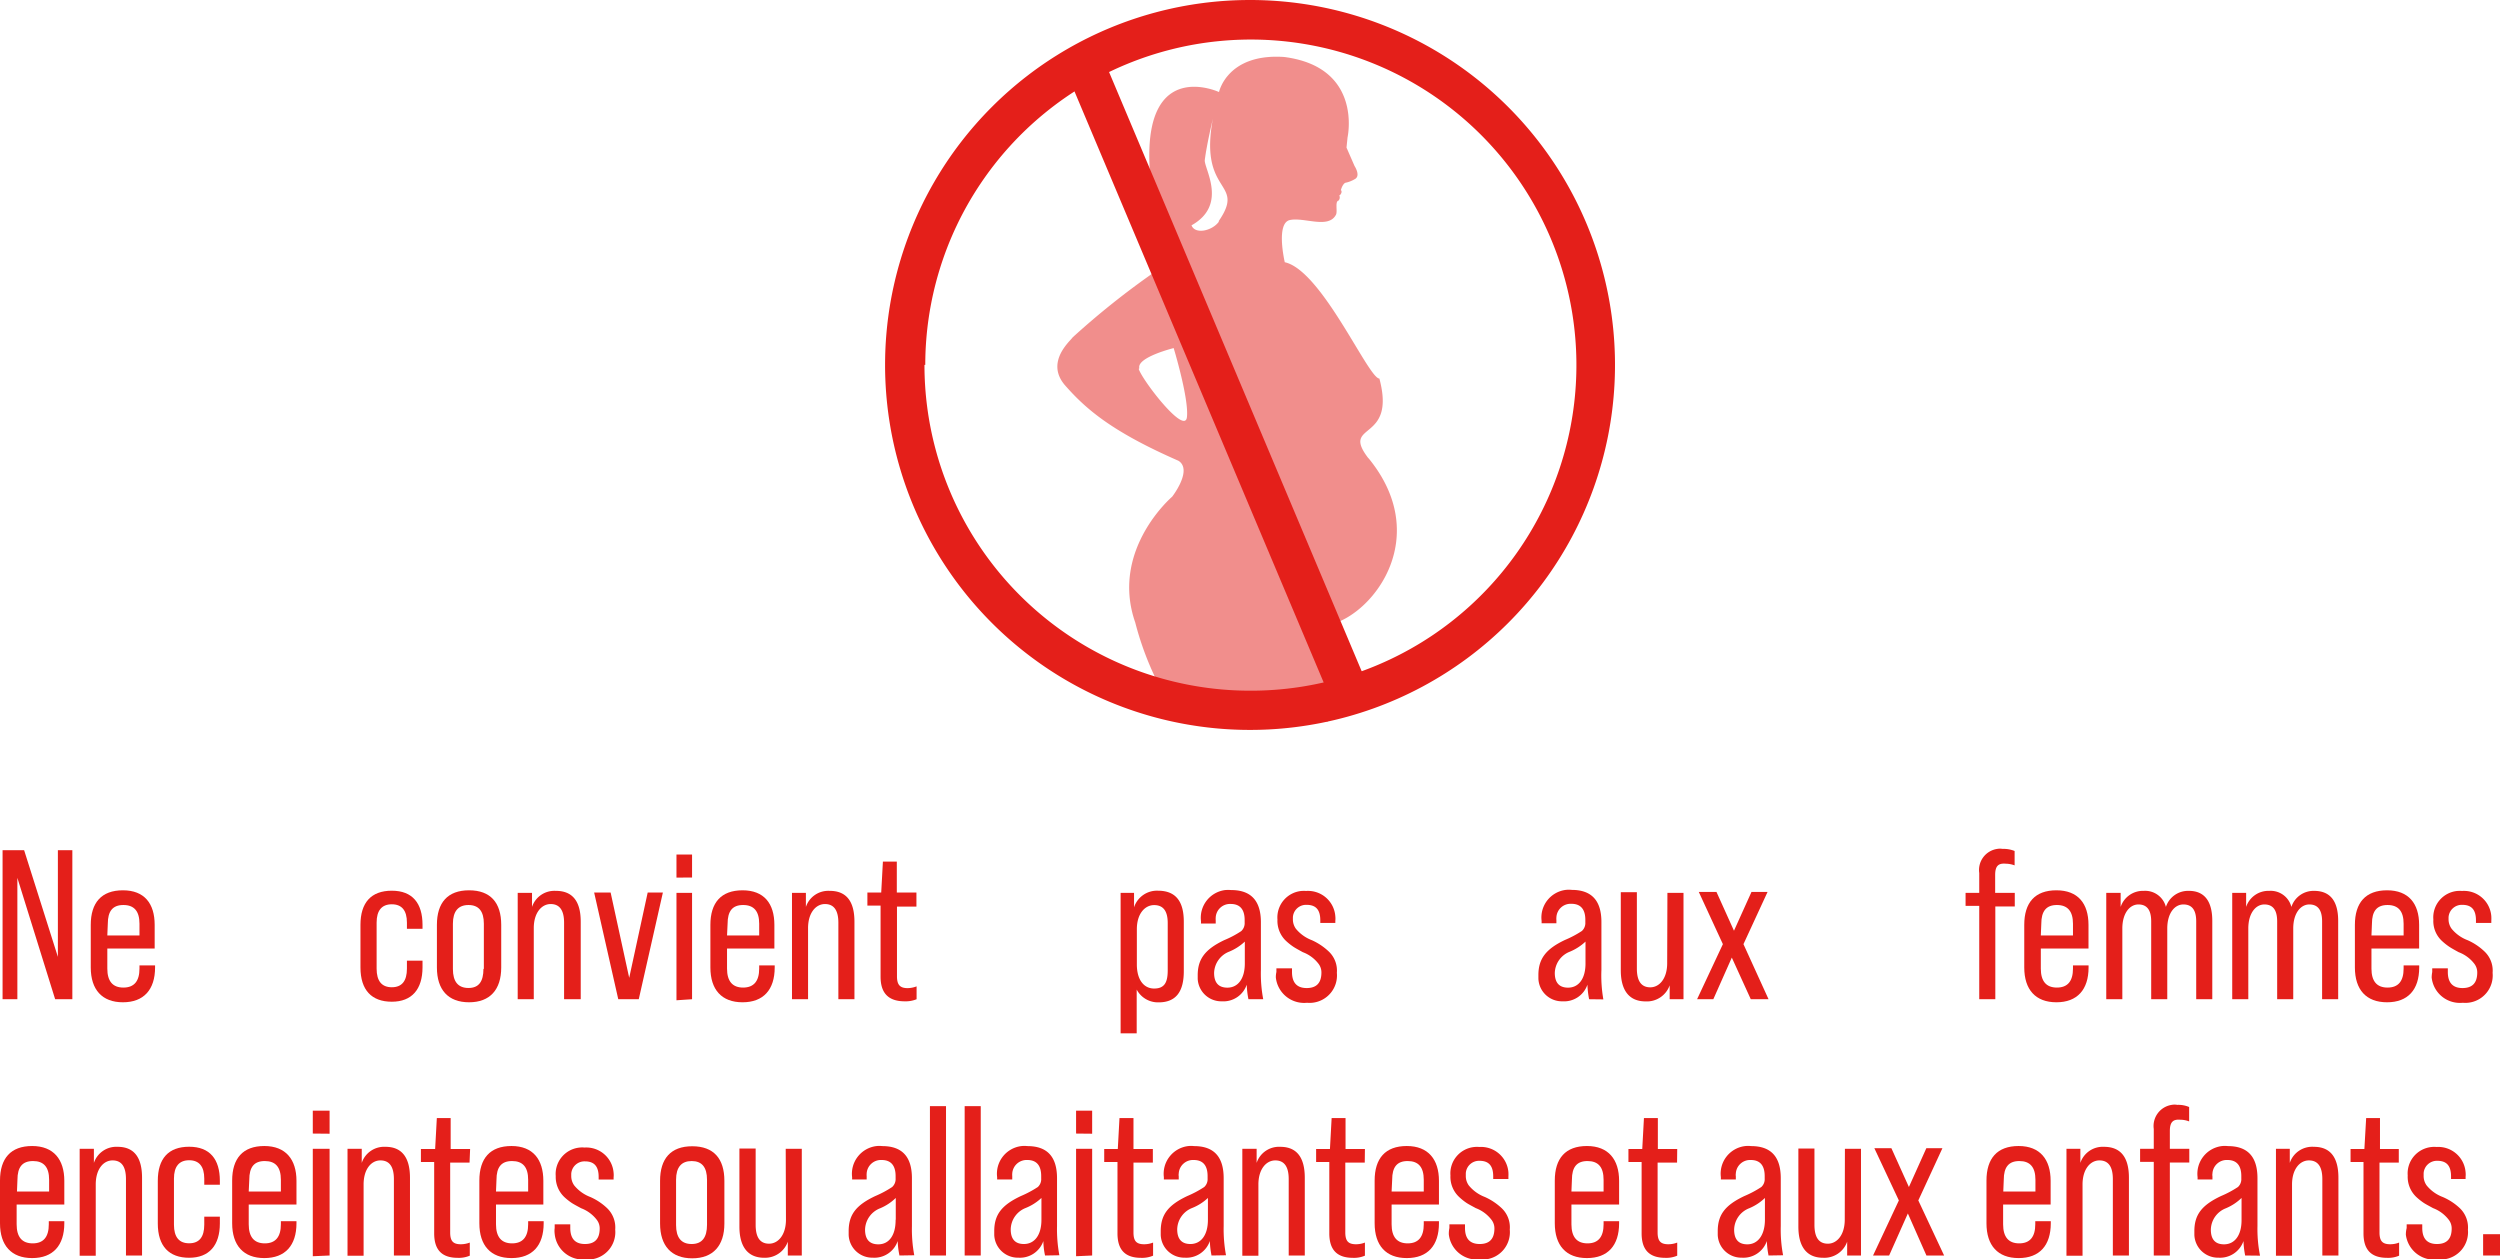 <svg xmlns="http://www.w3.org/2000/svg" width="310.99" height="156.66" viewBox="0 0 310.99 156.66"><path d="M.32,149V130.46H3l4.2,13.27V130.46H9V149H6.86l-4.7-15.1V149Z" transform="translate(0 -24.7)" fill="#e41f1a"></path><path d="M19.24,139.75v2.94H13.35v2.5c0,1.56.66,2.36,2,2.36s2-.8,2-2.36v-.4h1.94v.26c0,2.76-1.41,4.33-4,4.33s-4-1.57-4-4.33v-5.3c0-2.76,1.33-4.3,4-4.3S19.24,137.09,19.24,139.75Zm-5.89,1.32h4v-1.46c0-1.56-.66-2.33-2-2.33s-1.94.77-1.94,2.33Z" transform="translate(0 -24.7)" fill="#e41f1a"></path><path d="M44.84,145.05v-5.3c0-2.76,1.32-4.25,3.9-4.25s3.82,1.57,3.82,4.25v.49H50.62v-.77c0-1.51-.63-2.28-1.88-2.28s-1.89.77-1.89,2.28v5.73c0,1.54.64,2.31,1.89,2.31s1.88-.77,1.88-2.31v-1h1.94v.83c0,2.74-1.33,4.28-3.82,4.28S44.84,147.88,44.84,145.05Z" transform="translate(0 -24.7)" fill="#e41f1a"></path><path d="M54.35,145.05v-5.3c0-2.76,1.33-4.3,4-4.3s4,1.54,4,4.3v5.3c0,2.76-1.4,4.33-4,4.33S54.35,147.83,54.35,145.05Zm5.84.19v-5.63c0-1.56-.64-2.33-1.91-2.33s-1.94.77-1.94,2.33v5.63c0,1.57.64,2.36,1.94,2.36s1.86-.82,1.86-2.39Z" transform="translate(0 -24.7)" fill="#e41f1a"></path><path d="M72.24,139.36V149H70.17v-9.51c0-1.56-.56-2.33-1.67-2.33s-2.1,1.06-2.1,3V149h-2V135.77h1.78v1.75a2.93,2.93,0,0,1,2.94-2Q72.24,135.5,72.24,139.36Z" transform="translate(0 -24.7)" fill="#e41f1a"></path><path d="M76.91,149l-3-13.27h2.05l2.31,10.61,2.3-10.61h1.89l-3,13.27Z" transform="translate(0 -24.7)" fill="#e41f1a"></path><path d="M84.15,133.87V131h1.94v2.86Zm0,15.26V135.77h1.94V149Z" transform="translate(0 -24.7)" fill="#e41f1a"></path><path d="M96.33,139.75v2.94H90.44v2.5c0,1.56.67,2.36,2,2.36s2-.8,2-2.36v-.4h1.93v.26c0,2.76-1.4,4.33-4,4.33s-4-1.57-4-4.33v-5.3c0-2.76,1.33-4.3,4-4.3S96.33,137.09,96.33,139.75Zm-5.89,1.32h4v-1.46c0-1.56-.66-2.33-2-2.33s-1.93.77-1.93,2.33Z" transform="translate(0 -24.7)" fill="#e41f1a"></path><path d="M106.29,139.36V149h-2v-9.51c0-1.56-.56-2.33-1.67-2.33s-2.1,1.06-2.1,3V149h-2V135.77h1.73v1.75a2.93,2.93,0,0,1,2.94-2Q106.29,135.5,106.29,139.36Z" transform="translate(0 -24.7)" fill="#e41f1a"></path><path d="M114,137.48h-2.42v8.65c0,1.06.35,1.49,1.33,1.49a3.23,3.23,0,0,0,1.11-.22V149a3.59,3.59,0,0,1-1.48.26c-2,0-3-1-3-3.05v-8.86h-1.64v-1.62h1.72l.21-3.85h1.73v3.85H114Z" transform="translate(0 -24.7)" fill="#e41f1a"></path><path d="M147.26,139.36v6.16c0,2.57-1,3.87-3.13,3.87a3,3,0,0,1-2.73-1.59v5.44h-2V135.77h1.67v1.8a3,3,0,0,1,3-2.07C146.23,135.51,147.26,136.79,147.26,139.36Zm-2,.16c0-1.48-.55-2.23-1.69-2.23s-2.15,1.06-2.15,3v4.38c0,1.91.87,3,2.15,3s1.69-.75,1.69-2.26Z" transform="translate(0 -24.7)" fill="#e41f1a"></path><path d="M155.3,149a11,11,0,0,1-.21-1.81,3.07,3.07,0,0,1-3.1,2.07,2.94,2.94,0,0,1-3-2.79v-.45c0-2,.9-3.23,3.32-4.38a12,12,0,0,0,2.09-1.11,1.33,1.33,0,0,0,.43-1.06v-.32c0-1.33-.59-2-1.73-2a1.78,1.78,0,0,0-1.87,1.68h0a2,2,0,0,0,0,.35v.4H149.4v-.29a3.47,3.47,0,0,1,3-3.87,4.82,4.82,0,0,1,.76,0q3.69,0,3.69,4v5.94a17.09,17.09,0,0,0,.29,3.64Zm-.45-4.52v-2.65a6.39,6.39,0,0,1-1.94,1.25,2.93,2.93,0,0,0-1.88,2.65c0,1.22.56,1.83,1.65,1.83,1.32,0,2.17-1.11,2.17-3Z" transform="translate(0 -24.7)" fill="#e41f1a"></path><path d="M158.78,145.61v-.45h1.94v.45c0,1.33.61,2,1.83,2s1.83-.64,1.83-1.94a1.77,1.77,0,0,0-.37-1.09,4.39,4.39,0,0,0-1.94-1.43c-.53-.29-.93-.51-1.17-.67a7.37,7.37,0,0,1-.93-.74,3.43,3.43,0,0,1-1.06-2.65,3.31,3.31,0,0,1,3-3.56,5.61,5.61,0,0,1,.58,0,3.41,3.41,0,0,1,3.62,3.16,2.62,2.62,0,0,1,0,.56v.26h-1.87v-.32c0-1.32-.55-1.93-1.7-1.93a1.64,1.64,0,0,0-1.71,1.55v.25a2,2,0,0,0,.37,1.17,4.74,4.74,0,0,0,2,1.43,7.59,7.59,0,0,1,2.1,1.41,3.27,3.27,0,0,1,1,2.65,3.41,3.41,0,0,1-3.07,3.72h0a3.31,3.31,0,0,1-.63,0,3.54,3.54,0,0,1-3.89-3.14v0A2.89,2.89,0,0,1,158.78,145.61Z" transform="translate(0 -24.7)" fill="#e41f1a"></path><path d="M197.68,149a11,11,0,0,1-.21-1.81,3.07,3.07,0,0,1-3.1,2.07,2.93,2.93,0,0,1-3-2.84V146c0-2,.9-3.24,3.32-4.38a12.67,12.67,0,0,0,2.09-1.11,1.34,1.34,0,0,0,.43-1.06v-.32c0-1.33-.59-2-1.73-2a1.77,1.77,0,0,0-1.87,1.68h0a2,2,0,0,0,0,.35v.39h-1.84v-.29a3.46,3.46,0,0,1,3-3.86,3.14,3.14,0,0,1,.75,0c2.47,0,3.69,1.33,3.69,4v5.95a17.34,17.34,0,0,0,.24,3.67Zm-.45-4.52v-2.65a6.47,6.47,0,0,1-1.93,1.25,2.92,2.92,0,0,0-1.89,2.65c0,1.22.56,1.83,1.65,1.83,1.32,0,2.17-1.11,2.17-3Z" transform="translate(0 -24.7)" fill="#e41f1a"></path><path d="M207.42,135.77h2V149h-1.72v-1.73a3,3,0,0,1-3,2c-2,0-3.08-1.32-3.08-3.87v-9.71h2v9.5c0,1.56.56,2.33,1.67,2.33s2.1-1.06,2.1-3Z" transform="translate(0 -24.7)" fill="#e41f1a"></path><path d="M211.11,149l3.21-6.85-3-6.5h2.2l2.18,4.83,2.18-4.83h2l-3,6.5L220,149h-2.21l-2.36-5.18L213.13,149Z" transform="translate(0 -24.7)" fill="#e41f1a"></path><path d="M248.19,133.55v2.22h2.44v1.69h-2.42V149h-2V137.39h-1.7v-1.62h1.7V133.3a2.65,2.65,0,0,1,2.24-3h0a1.89,1.89,0,0,1,.67,0,3.61,3.61,0,0,1,1.49.26v1.79a3.27,3.27,0,0,0-1.12-.21C248.56,132.06,248.19,132.46,248.19,133.55Z" transform="translate(0 -24.7)" fill="#e41f1a"></path><path d="M259.8,139.75v2.94h-5.93v2.5c0,1.56.66,2.36,2,2.36s2-.8,2-2.36v-.4h1.94v.26c0,2.76-1.41,4.33-4,4.33s-4-1.57-4-4.33v-5.3c0-2.76,1.32-4.3,4-4.3S259.8,137.09,259.8,139.75Zm-5.93,1.32h4v-1.46c0-1.56-.67-2.33-2-2.33s-1.94.77-1.94,2.33Z" transform="translate(0 -24.7)" fill="#e41f1a"></path><path d="M275.2,139.26V149h-2v-9.69c0-1.41-.53-2.1-1.6-2.1s-2,1.06-2,3V149h-2v-9.69c0-1.41-.53-2.1-1.59-2.1s-2,1.06-2,3V149h-2V135.77h1.79v1.75a2.92,2.92,0,0,1,2.87-2,2.66,2.66,0,0,1,2.76,2,2.9,2.9,0,0,1,2.84-2C274.19,135.51,275.2,136.76,275.2,139.26Z" transform="translate(0 -24.7)" fill="#e41f1a"></path><path d="M290.86,139.26V149h-2v-9.69c0-1.41-.53-2.1-1.59-2.1s-2,1.06-2,3V149h-2v-9.69c0-1.41-.53-2.1-1.59-2.1s-2,1.06-2,3V149h-2V135.77h1.73v1.75a2.92,2.92,0,0,1,2.87-2,2.66,2.66,0,0,1,2.76,2,2.9,2.9,0,0,1,2.84-2C289.85,135.53,290.86,136.76,290.86,139.26Z" transform="translate(0 -24.7)" fill="#e41f1a"></path><path d="M300.93,139.75v2.94H295v2.5c0,1.56.66,2.36,2,2.36s2-.8,2-2.36v-.4h1.94v.26c0,2.76-1.4,4.33-4,4.33s-4-1.57-4-4.33v-5.3c0-2.76,1.33-4.3,4-4.3S300.93,137.09,300.93,139.75ZM295,141.07h4v-1.46c0-1.56-.66-2.33-2-2.33s-1.94.77-1.94,2.33Z" transform="translate(0 -24.7)" fill="#e41f1a"></path><path d="M302.56,145.61v-.45h1.94v.45c0,1.33.61,2,1.83,2s1.83-.64,1.83-1.94a1.77,1.77,0,0,0-.37-1.09,4.39,4.39,0,0,0-1.94-1.43c-.53-.29-.92-.51-1.16-.67a7.37,7.37,0,0,1-.93-.74,3.36,3.36,0,0,1-1.06-2.65,3.3,3.3,0,0,1,3-3.56,5.81,5.81,0,0,1,.59,0,3.41,3.41,0,0,1,3.62,3.16,5.23,5.23,0,0,1,0,.56v.26H308v-.32c0-1.32-.55-1.93-1.69-1.93a1.65,1.65,0,0,0-1.72,1.55v.25a2,2,0,0,0,.38,1.17,4.71,4.71,0,0,0,2,1.43,7.31,7.31,0,0,1,2.1,1.41,3.27,3.27,0,0,1,1,2.65,3.41,3.41,0,0,1-3.07,3.72h0a3.42,3.42,0,0,1-.64,0,3.53,3.53,0,0,1-3.87-3.15v0A4.21,4.21,0,0,1,302.56,145.61Z" transform="translate(0 -24.7)" fill="#e41f1a"></path><path d="M8,171.59v2.95H2.07V177c0,1.57.66,2.37,2,2.37s2-.8,2-2.37v-.39H8v.26c0,2.76-1.41,4.33-4,4.33s-4-1.57-4-4.33v-5.31c0-2.76,1.33-4.3,4-4.3S8,168.94,8,171.59Zm-5.89,1.33h4v-1.46c0-1.57-.66-2.33-2-2.33s-1.94.76-1.94,2.33Z" transform="translate(0 -24.7)" fill="#e41f1a"></path><path d="M17.67,171.21v9.67h-2v-9.5c0-1.56-.55-2.33-1.67-2.33s-2.09,1.06-2.09,3v8.86h-2V167.61h1.77v1.75a2.94,2.94,0,0,1,2.95-2C16.64,167.36,17.67,168.63,17.67,171.21Z" transform="translate(0 -24.7)" fill="#e41f1a"></path><path d="M19.63,176.9v-5.31c0-2.76,1.32-4.24,3.9-4.24s3.82,1.56,3.82,4.24v.49H25.41v-.77c0-1.51-.64-2.28-1.88-2.28s-1.89.77-1.89,2.28v5.74c0,1.54.64,2.31,1.89,2.31s1.88-.77,1.88-2.31v-1h1.94v.84c0,2.73-1.33,4.27-3.82,4.27S19.63,179.73,19.63,176.9Z" transform="translate(0 -24.7)" fill="#e41f1a"></path><path d="M36.88,171.59v2.95H30.94V177c0,1.57.67,2.37,2,2.37s2-.8,2-2.37v-.39h1.94v.26c0,2.76-1.41,4.33-4,4.33s-4-1.57-4-4.33v-5.31c0-2.76,1.33-4.3,4-4.3S36.88,168.94,36.88,171.59Zm-5.94,1.33h4v-1.46c0-1.57-.66-2.33-2-2.33s-1.93.76-1.93,2.33Z" transform="translate(0 -24.7)" fill="#e41f1a"></path><path d="M38.91,165.71v-2.85H41v2.87Zm0,15.26V167.61H41v13.27Z" transform="translate(0 -24.7)" fill="#e41f1a"></path><path d="M51,171.21v9.67h-2v-9.5c0-1.56-.56-2.33-1.68-2.33s-2.09,1.06-2.09,3v8.86h-2V167.61H45v1.75a2.93,2.93,0,0,1,2.94-2C49.94,167.35,51,168.63,51,171.21Z" transform="translate(0 -24.7)" fill="#e41f1a"></path><path d="M58.41,169.32H56V178c0,1.06.34,1.48,1.32,1.48a3.09,3.09,0,0,0,1.12-.21v1.63a3.46,3.46,0,0,1-1.49.27c-2,0-2.94-1-2.94-3.05v-8.87H52.36v-1.62h1.77l.21-3.85h1.72v3.85h2.42Z" transform="translate(0 -24.7)" fill="#e41f1a"></path><path d="M67.59,171.59v2.95H61.7V177c0,1.57.67,2.37,2,2.37s2-.8,2-2.37v-.39h1.93v.26c0,2.76-1.4,4.33-4,4.33s-4-1.57-4-4.33v-5.31c0-2.76,1.33-4.3,4-4.3S67.59,168.94,67.59,171.59Zm-5.89,1.33h4v-1.46c0-1.57-.66-2.33-2-2.33s-1.94.76-1.94,2.33Z" transform="translate(0 -24.7)" fill="#e41f1a"></path><path d="M69,177.46V177h1.94v.45c0,1.33.61,2,1.83,2s1.83-.64,1.83-1.94a1.76,1.76,0,0,0-.37-1.08A4.41,4.41,0,0,0,72.29,175c-.53-.29-.93-.5-1.17-.66a7.37,7.37,0,0,1-.93-.74A3.45,3.45,0,0,1,69.13,171a3.3,3.3,0,0,1,3-3.55,2.81,2.81,0,0,1,.58,0,3.41,3.41,0,0,1,3.62,3.15,2.62,2.62,0,0,1,0,.56v.27H74.47v-.32c0-1.33-.56-1.94-1.7-1.94a1.65,1.65,0,0,0-1.71,1.55V171a2,2,0,0,0,.37,1.16,4.73,4.73,0,0,0,2,1.44,7.28,7.28,0,0,1,2.1,1.4,3.32,3.32,0,0,1,1,2.66,3.41,3.41,0,0,1-3.08,3.71h0a2.29,2.29,0,0,1-.64,0A3.53,3.53,0,0,1,69,178.18v0A2.73,2.73,0,0,1,69,177.46Z" transform="translate(0 -24.7)" fill="#e41f1a"></path><path d="M82.11,176.9v-5.31c0-2.76,1.33-4.3,4-4.3s4,1.54,4,4.3v5.31c0,2.76-1.41,4.33-4,4.33S82.11,179.67,82.11,176.9Zm5.84.19v-5.63c0-1.57-.64-2.33-1.91-2.33s-1.94.76-1.94,2.33v5.63c0,1.56.64,2.36,1.94,2.36s1.91-.82,1.91-2.39Z" transform="translate(0 -24.7)" fill="#e41f1a"></path><path d="M97.74,167.61h2v13.27H98v-1.72a3,3,0,0,1-2.94,2c-2,0-3.08-1.33-3.08-3.87v-9.72H94v9.5c0,1.57.56,2.34,1.67,2.34s2.1-1.06,2.1-3Z" transform="translate(0 -24.7)" fill="#e41f1a"></path><path d="M111.89,180.88a10,10,0,0,1-.22-1.8,3.06,3.06,0,0,1-3.1,2.07,2.94,2.94,0,0,1-3-2.84v-.45c0-2.05.9-3.24,3.32-4.38a12.72,12.72,0,0,0,2.09-1.12,1.33,1.33,0,0,0,.43-1.06V171c0-1.32-.59-2-1.73-2a1.78,1.78,0,0,0-1.87,1.68h0a1.93,1.93,0,0,0,0,.34v.4H106v-.29a3.47,3.47,0,0,1,3-3.86,3.14,3.14,0,0,1,.75,0c2.47,0,3.69,1.32,3.69,4v5.94a17.77,17.77,0,0,0,.29,3.64Zm-.46-4.51v-2.65A6.25,6.25,0,0,1,109.5,175a2.92,2.92,0,0,0-1.89,2.66c0,1.22.56,1.83,1.65,1.83,1.33,0,2.15-1.12,2.15-3Z" transform="translate(0 -24.7)" fill="#e41f1a"></path><path d="M115.68,180.88V162.3h2v18.58Z" transform="translate(0 -24.7)" fill="#e41f1a"></path><path d="M120,180.88V162.3h2v18.58Z" transform="translate(0 -24.7)" fill="#e41f1a"></path><path d="M130,180.88a9.12,9.12,0,0,1-.21-1.8,3.08,3.08,0,0,1-3.11,2.07,2.94,2.94,0,0,1-3-2.84v-.45c0-2.05.9-3.24,3.32-4.38a13.24,13.24,0,0,0,2.1-1.12,1.32,1.32,0,0,0,.42-1.06V171c0-1.32-.58-2-1.72-2a1.79,1.79,0,0,0-1.88,1.68h0a1.93,1.93,0,0,0,0,.34v.4h-1.88v-.29a3.46,3.46,0,0,1,3-3.86,3.22,3.22,0,0,1,.76,0c2.47,0,3.69,1.32,3.69,4v5.94a17.77,17.77,0,0,0,.29,3.64Zm-.45-4.51v-2.65a6.3,6.3,0,0,1-1.94,1.24,2.92,2.92,0,0,0-1.88,2.66c0,1.22.55,1.83,1.64,1.83,1.33,0,2.18-1.12,2.18-3Z" transform="translate(0 -24.7)" fill="#e41f1a"></path><path d="M133.86,165.71v-2.85h2v2.87Zm0,15.26V167.61h2v13.27Z" transform="translate(0 -24.7)" fill="#e41f1a"></path><path d="M143.41,169.32H141V178c0,1.06.34,1.48,1.33,1.48a3,3,0,0,0,1.11-.21v1.63a3.46,3.46,0,0,1-1.49.27c-2,0-2.94-1-2.94-3.05v-8.87h-1.65v-1.62h1.69l.21-3.85H141v3.85h2.41Z" transform="translate(0 -24.7)" fill="#e41f1a"></path><path d="M150.71,180.88a10.91,10.91,0,0,1-.21-1.8,3.08,3.08,0,0,1-3.11,2.07,2.93,2.93,0,0,1-3-2.84v-.45c0-2.05.9-3.24,3.31-4.38a12.82,12.82,0,0,0,2.1-1.12,1.32,1.32,0,0,0,.42-1.06V171c0-1.32-.58-2-1.72-2a1.78,1.78,0,0,0-1.87,1.68h0a1,1,0,0,0,0,.34v.4h-1.85v-.29a3.47,3.47,0,0,1,3-3.86,3.14,3.14,0,0,1,.75,0c2.47,0,3.69,1.32,3.69,4v5.94a17.77,17.77,0,0,0,.29,3.64Zm-.45-4.51v-2.65a6.18,6.18,0,0,1-1.94,1.24,2.92,2.92,0,0,0-1.88,2.66c0,1.22.56,1.83,1.64,1.83,1.33,0,2.18-1.12,2.18-3Z" transform="translate(0 -24.7)" fill="#e41f1a"></path><path d="M162.31,171.21v9.67h-2v-9.5c0-1.56-.56-2.33-1.67-2.33s-2.1,1.06-2.1,3v8.86h-2V167.61h1.78v1.75a2.93,2.93,0,0,1,2.94-2C161.27,167.36,162.31,168.63,162.31,171.21Z" transform="translate(0 -24.7)" fill="#e41f1a"></path><path d="M169.77,169.32h-2.42V178c0,1.06.35,1.48,1.33,1.48a3,3,0,0,0,1.11-.21v1.63a3.42,3.42,0,0,1-1.48.27c-2,0-2.95-1-2.95-3.05v-8.87h-1.64v-1.62h1.72l.21-3.85h1.73v3.85h2.41Z" transform="translate(0 -24.7)" fill="#e41f1a"></path><path d="M179,171.59v2.95h-5.89V177c0,1.57.67,2.37,2,2.37s2-.8,2-2.37v-.39H179v.26c0,2.76-1.4,4.33-4,4.33s-4-1.57-4-4.33v-5.31c0-2.76,1.33-4.3,4-4.3S179,168.94,179,171.59Zm-5.89,1.33h4v-1.46c0-1.57-.66-2.33-2-2.33s-1.93.76-1.93,2.33Z" transform="translate(0 -24.7)" fill="#e41f1a"></path><path d="M180.3,177.46V177h1.94v.45c0,1.33.61,2,1.83,2s1.83-.64,1.83-1.94a1.76,1.76,0,0,0-.37-1.08,4.41,4.41,0,0,0-1.94-1.44c-.53-.29-.93-.5-1.17-.66a7.27,7.27,0,0,1-.92-.74,3.42,3.42,0,0,1-1.07-2.66,3.3,3.3,0,0,1,3-3.55,2.81,2.81,0,0,1,.58,0,3.42,3.42,0,0,1,3.63,3.15,5.23,5.23,0,0,1,0,.56v.27h-1.89v-.32c0-1.33-.56-1.94-1.7-1.94a1.65,1.65,0,0,0-1.71,1.55V171a2,2,0,0,0,.37,1.16,4.76,4.76,0,0,0,2,1.44,7.56,7.56,0,0,1,2.1,1.4,3.28,3.28,0,0,1,1,2.66,3.4,3.4,0,0,1-3.07,3.71h0a2.22,2.22,0,0,1-.63,0,3.53,3.53,0,0,1-3.88-3.1A3.3,3.3,0,0,1,180.3,177.46Z" transform="translate(0 -24.7)" fill="#e41f1a"></path><path d="M201.41,171.59v2.95h-5.93V177c0,1.57.67,2.37,2,2.37s2-.8,2-2.37v-.39h1.93v.26c0,2.76-1.4,4.33-4,4.33s-4-1.57-4-4.33v-5.31c0-2.76,1.33-4.3,4-4.3S201.41,168.94,201.41,171.59Zm-5.93,1.33h4v-1.46c0-1.57-.66-2.33-2-2.33s-1.94.76-1.94,2.33Z" transform="translate(0 -24.7)" fill="#e41f1a"></path><path d="M208.62,169.32H206.2V178c0,1.06.35,1.48,1.33,1.48a3,3,0,0,0,1.11-.21v1.63a3.42,3.42,0,0,1-1.48.27c-2,0-2.95-1-2.95-3.05v-8.87h-1.64v-1.62h1.72l.21-3.85h1.73v3.85h2.41Z" transform="translate(0 -24.7)" fill="#e41f1a"></path><path d="M220,180.88a10.91,10.91,0,0,1-.21-1.8,3.08,3.08,0,0,1-3.11,2.07,2.94,2.94,0,0,1-3-2.84v-.45c0-2.05.91-3.24,3.32-4.38a12.82,12.82,0,0,0,2.1-1.12,1.32,1.32,0,0,0,.42-1.06V171c0-1.32-.58-2-1.72-2a1.78,1.78,0,0,0-1.87,1.68h0a1,1,0,0,0,0,.34v.4h-1.86v-.29a3.45,3.45,0,0,1,3-3.86,3.22,3.22,0,0,1,.76,0c2.47,0,3.69,1.32,3.69,4v5.94a17.09,17.09,0,0,0,.29,3.64Zm-.45-4.51v-2.65A6.3,6.3,0,0,1,217.6,175a2.92,2.92,0,0,0-1.88,2.66c0,1.22.55,1.83,1.64,1.83,1.33,0,2.19-1.17,2.19-3.08Z" transform="translate(0 -24.7)" fill="#e41f1a"></path><path d="M229.5,167.61h2v13.27h-1.72v-1.72a3,3,0,0,1-3,2c-2,0-3.07-1.33-3.07-3.87v-9.72h2v9.5c0,1.57.56,2.34,1.67,2.34s2.1-1.06,2.1-3Z" transform="translate(0 -24.7)" fill="#e41f1a"></path><path d="M233,180.88l3.21-6.85-3.05-6.5h2.12l2.18,4.83,2.17-4.83h2l-3,6.5,3.21,6.85h-2.2l-2.31-5.23L235,180.88Z" transform="translate(0 -24.7)" fill="#e41f1a"></path><path d="M255.09,171.59v2.95h-5.91V177c0,1.57.67,2.37,2,2.37s2-.8,2-2.37v-.39h1.93v.26c0,2.76-1.4,4.33-4,4.33s-4-1.57-4-4.33v-5.31c0-2.76,1.33-4.3,4-4.3S255.09,168.94,255.09,171.59Zm-5.89,1.33h4v-1.46c0-1.57-.67-2.33-2-2.33s-1.94.76-1.94,2.33Z" transform="translate(0 -24.7)" fill="#e41f1a"></path><path d="M264.83,171.21v9.67h-2v-9.5c0-1.56-.56-2.33-1.67-2.33s-2.1,1.06-2.1,3v8.86h-2V167.61h1.73v1.75a2.93,2.93,0,0,1,2.94-2C263.78,167.36,264.83,168.63,264.83,171.21Z" transform="translate(0 -24.7)" fill="#e41f1a"></path><path d="M269.92,165.4v2.21h2.42v1.7h-2.42v11.57h-2V169.23h-1.7v-1.62h1.7v-2.47a2.66,2.66,0,0,1,2.24-3h0a1.94,1.94,0,0,1,.68,0,3.42,3.42,0,0,1,1.48.27v1.79a3,3,0,0,0-1.11-.21C270.29,163.91,269.92,164.31,269.92,165.4Z" transform="translate(0 -24.7)" fill="#e41f1a"></path><path d="M279.29,180.88a10.91,10.91,0,0,1-.21-1.8,3.08,3.08,0,0,1-3.11,2.07,2.94,2.94,0,0,1-3-2.84v-.45c0-2.05.91-3.24,3.32-4.38a12.82,12.82,0,0,0,2.1-1.12,1.32,1.32,0,0,0,.42-1.06V171c0-1.32-.58-2-1.72-2a1.78,1.78,0,0,0-1.87,1.68h0a1,1,0,0,0,0,.34v.4h-1.85v-.29a3.47,3.47,0,0,1,3-3.86,3.22,3.22,0,0,1,.76,0c2.47,0,3.69,1.32,3.69,4v5.94a16.89,16.89,0,0,0,.32,3.69Zm-.45-4.51v-2.65A6.3,6.3,0,0,1,276.9,175a2.92,2.92,0,0,0-1.88,2.66c0,1.22.55,1.83,1.64,1.83,1.33,0,2.18-1.12,2.18-3Z" transform="translate(0 -24.7)" fill="#e41f1a"></path><path d="M290.89,171.21v9.67h-2v-9.5c0-1.56-.56-2.33-1.67-2.33s-2.1,1.06-2.1,3v8.86h-2V167.61h1.72v1.75a2.94,2.94,0,0,1,3-2C289.85,167.36,290.89,168.63,290.89,171.21Z" transform="translate(0 -24.7)" fill="#e41f1a"></path><path d="M298.4,169.32H296V178c0,1.06.35,1.48,1.33,1.48a3,3,0,0,0,1.11-.21v1.63a3.42,3.42,0,0,1-1.48.27c-2,0-2.95-1-2.95-3.05v-8.87H292.4v-1.62h1.72l.22-3.85h1.72v3.85h2.34Z" transform="translate(0 -24.7)" fill="#e41f1a"></path><path d="M299.38,177.46V177h1.94v.45c0,1.33.61,2,1.83,2s1.83-.64,1.83-1.94a1.76,1.76,0,0,0-.37-1.08,4.41,4.41,0,0,0-1.94-1.44c-.53-.29-.93-.5-1.17-.66a7.37,7.37,0,0,1-.93-.74,3.45,3.45,0,0,1-1.06-2.66,3.3,3.3,0,0,1,3-3.55,2.81,2.81,0,0,1,.58,0,3.41,3.41,0,0,1,3.62,3.15,2.62,2.62,0,0,1,0,.56v.27h-1.81v-.32c0-1.33-.56-1.94-1.7-1.94a1.65,1.65,0,0,0-1.71,1.55V171a2,2,0,0,0,.37,1.16,4.73,4.73,0,0,0,2,1.44A7.28,7.28,0,0,1,306,175a3.32,3.32,0,0,1,1,2.66,3.41,3.41,0,0,1-3.08,3.71h0a2.29,2.29,0,0,1-.64,0,3.55,3.55,0,0,1-4-3.07h0A3.49,3.49,0,0,1,299.38,177.46Z" transform="translate(0 -24.7)" fill="#e41f1a"></path><path d="M308.89,180.88v-2.65H311v2.65Z" transform="translate(0 -24.7)" fill="#e41f1a"></path><path d="M170.22,81.7c-3.52-4.58,3.53-1.84,1.37-9.91-1.37,0-7.15-13.45-11.77-14.47,0,0-1.14-4.87.64-5.25s4.79,1.14,5.73-.66c.22-.42-.15-1.65.31-1.75a.58.58,0,0,0,.1-.66c.14,0,.43-.45.2-.65.22-.79.55-.91.55-.91A3.68,3.68,0,0,0,168.5,47c.83-.39,0-1.65,0-1.65l-1-2.29.13-1.27s1.94-8.72-7.87-10c-7.1-.49-8.12,4.36-8.12,4.36s-9.2-4.27-8.65,9c.49,11,2.08,12.74.66,13.37a100,100,0,0,0-10.22,8.15c-.21.38-3.5,3.06-.91,6s5.81,5.73,14.08,9.35c1.8,1.15-.79,4.47-.79,4.47s-7.74,6.6-4.59,15.65a38,38,0,0,0,4.59,10.68l19.38,1.65s-1-11,.56-12.15c5.32-1.54,12.38-11,4.48-20.63m-28.5-11.18C141.37,69.15,146,68,146,68s1.91,6.29,1.65,8.59-5.56-4.59-6-6m10-18.35c-.84,1.2-3,1.65-3.43.49,4.57-2.56,1.54-7.08,1.65-8.12.25-2,1-5.1,1-5.1-1.77,9.51,4.21,7.66.71,12.73" transform="translate(0 -24.7)" fill="#e41f1a" opacity="0.5"></path><path d="M110.1,70.09A45.4,45.4,0,1,0,155.49,24.7h0A45.39,45.39,0,0,0,110.1,70.09m5,0a40.5,40.5,0,1,1,40.46,40.53h0A40.52,40.52,0,0,1,115,70.09h0" transform="translate(0 -24.7)" fill="#e41f1a"></path><rect x="148.94" y="29.4" width="4.9" height="84.84" transform="translate(-16.01 39.75) rotate(-22.86)" fill="#e41f1a"></rect></svg>